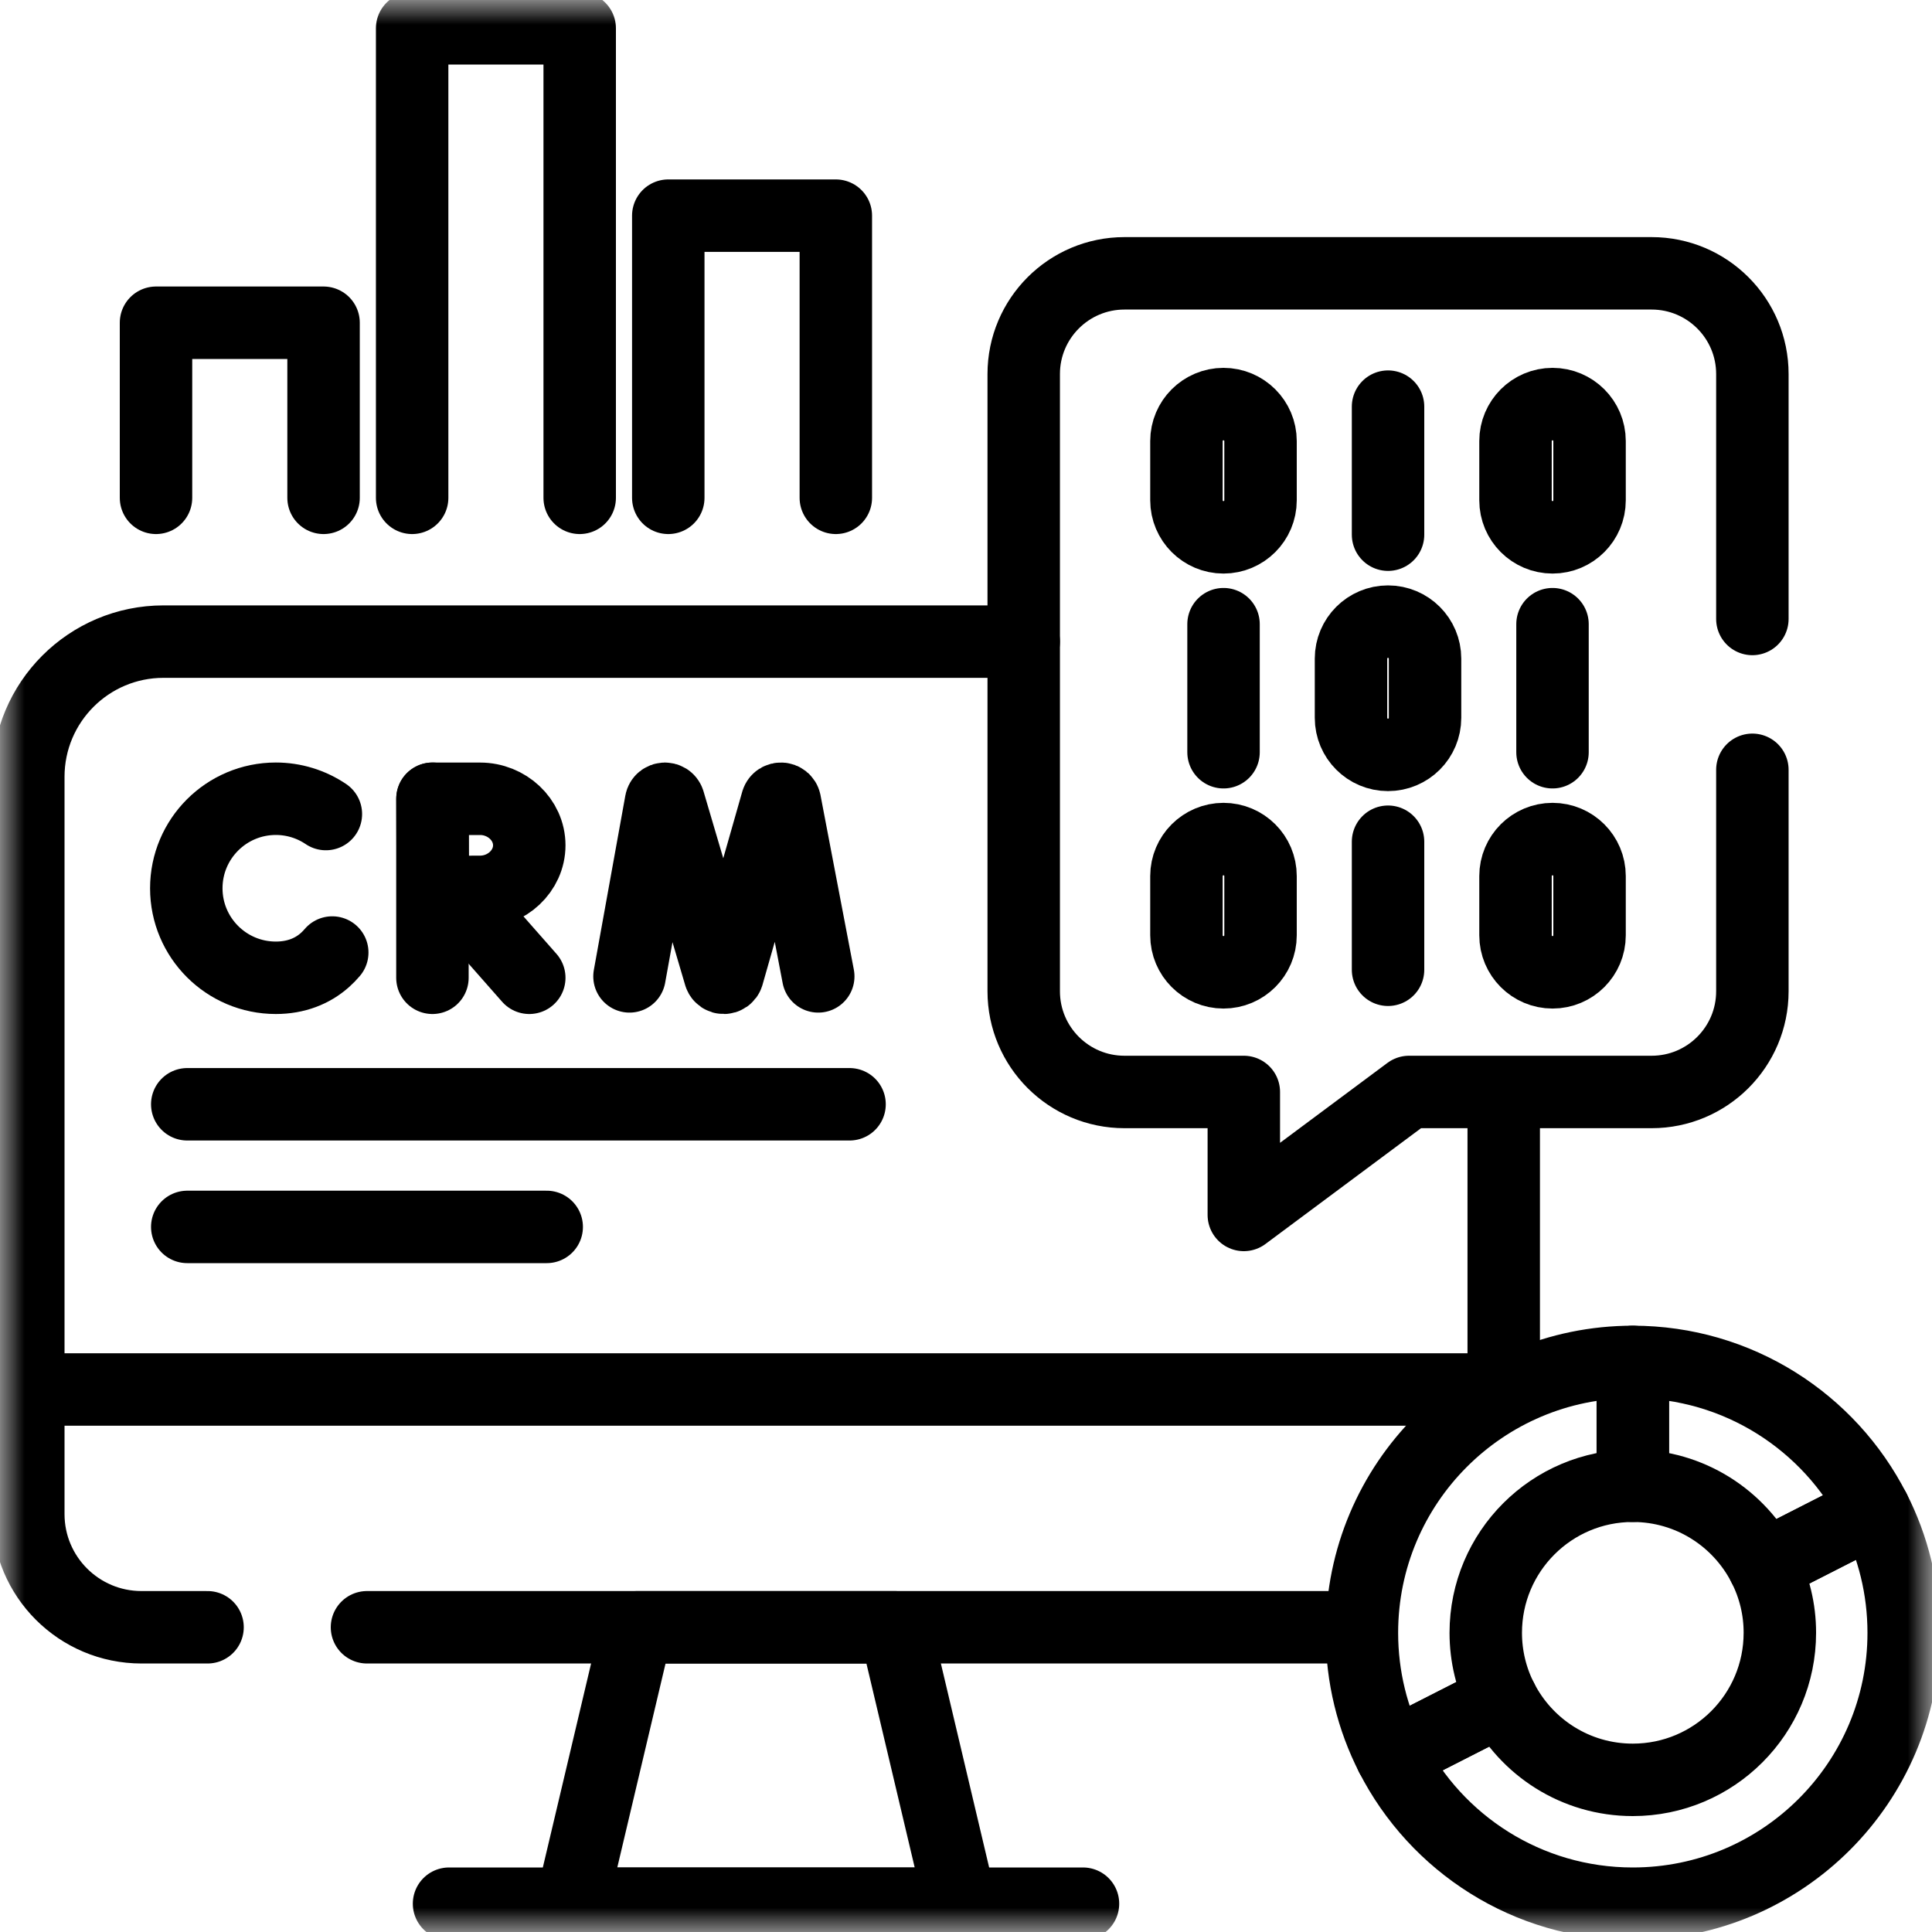 <svg width="40" height="40" viewBox="0 0 40 40" fill="none" xmlns="http://www.w3.org/2000/svg">
<g clip-path="url(#clip0_782_158)">
<mask id="mask0_782_158" style="mask-type:luminance" maskUnits="userSpaceOnUse" x="0" y="0" width="40" height="40">
<path d="M39.25 39.25V0.75H0.75V39.25H39.25Z" fill="white" stroke="white" stroke-width="1.5"/>
</mask>
<g mask="url(#mask0_782_158)">
<path d="M4.297 33.691H2.93C1.635 33.691 0.586 32.642 0.586 31.348V16.084C0.586 14.538 1.839 13.284 3.385 13.284H21.195" stroke="black" stroke-width="1.5" stroke-miterlimit="10" stroke-linecap="round" stroke-linejoin="round"/>
<path d="M28.1 33.691H7.598" stroke="black" stroke-width="1.5" stroke-miterlimit="10" stroke-linecap="round" stroke-linejoin="round"/>
<path d="M31.133 22.737V28.768" stroke="black" stroke-width="1.5" stroke-miterlimit="10" stroke-linecap="round" stroke-linejoin="round"/>
<path d="M19.886 39.414H11.832L13.186 33.692H18.532L19.886 39.414Z" stroke="black" stroke-width="1.5" stroke-miterlimit="10" stroke-linecap="round" stroke-linejoin="round"/>
<path d="M31.133 28.768H0.586" stroke="black" stroke-width="1.5" stroke-miterlimit="10" stroke-linecap="round" stroke-linejoin="round"/>
<path d="M9.297 39.414H22.422" stroke="black" stroke-width="1.5" stroke-miterlimit="10" stroke-linecap="round" stroke-linejoin="round"/>
<path d="M13.033 20.215L13.685 16.605C13.701 16.521 13.819 16.513 13.846 16.595L14.906 20.187C14.932 20.264 15.04 20.263 15.065 20.186L16.089 16.595C16.116 16.513 16.233 16.52 16.251 16.604L16.941 20.215" stroke="black" stroke-width="1.5" stroke-miterlimit="10" stroke-linecap="round" stroke-linejoin="round"/>
<path d="M6.747 16.854C6.441 16.647 6.08 16.537 5.711 16.537C4.687 16.537 3.857 17.367 3.857 18.391C3.857 19.414 4.687 20.244 5.711 20.244C6.127 20.244 6.469 20.107 6.728 19.876C6.782 19.828 6.832 19.776 6.879 19.721" stroke="black" stroke-width="1.5" stroke-miterlimit="10" stroke-linecap="round" stroke-linejoin="round"/>
<path d="M9.4 18.475L10.958 20.244" stroke="black" stroke-width="1.5" stroke-miterlimit="10" stroke-linecap="round" stroke-linejoin="round"/>
<path d="M8.953 16.537V20.244" stroke="black" stroke-width="1.5" stroke-miterlimit="10" stroke-linecap="round" stroke-linejoin="round"/>
<path d="M10.958 17.501C10.958 18.033 10.492 18.465 9.94 18.465C9.667 18.465 8.962 18.469 8.962 18.469C8.962 18.469 8.958 17.769 8.958 17.501C8.958 17.281 8.955 16.538 8.955 16.538H9.94C10.492 16.538 10.958 16.969 10.958 17.501Z" stroke="black" stroke-width="1.5" stroke-miterlimit="10" stroke-linecap="round" stroke-linejoin="round"/>
<path d="M36.281 12.815V7.744C36.281 6.593 35.347 5.659 34.195 5.659H23.281C22.129 5.659 21.195 6.593 21.195 7.744V20.523C21.195 21.674 22.129 22.608 23.281 22.608H25.752V25.154L29.173 22.608H34.195C35.347 22.608 36.281 21.674 36.281 20.523V15.938" stroke="black" stroke-width="1.5" stroke-miterlimit="10" stroke-linecap="round" stroke-linejoin="round"/>
<path d="M25.332 15.574V12.923" stroke="black" stroke-width="1.5" stroke-miterlimit="10" stroke-linecap="round" stroke-linejoin="round"/>
<path d="M32.143 15.574V12.923" stroke="black" stroke-width="1.5" stroke-miterlimit="10" stroke-linecap="round" stroke-linejoin="round"/>
<path d="M29.504 13.636C29.504 13.213 29.161 12.87 28.737 12.87C28.314 12.87 27.971 13.213 27.971 13.636V14.862C27.971 15.286 28.314 15.629 28.737 15.629C29.161 15.629 29.504 15.286 29.504 14.862V13.636Z" stroke="black" stroke-width="1.5" stroke-miterlimit="10" stroke-linecap="round" stroke-linejoin="round"/>
<path d="M28.738 11.07V8.419" stroke="black" stroke-width="1.5" stroke-miterlimit="10" stroke-linecap="round" stroke-linejoin="round"/>
<path d="M26.098 9.132C26.098 8.709 25.754 8.366 25.331 8.366C24.908 8.366 24.564 8.709 24.564 9.132V10.358C24.564 10.782 24.908 11.125 25.331 11.125C25.754 11.125 26.098 10.782 26.098 10.358V9.132Z" stroke="black" stroke-width="1.5" stroke-miterlimit="10" stroke-linecap="round" stroke-linejoin="round"/>
<path d="M32.91 9.132C32.91 8.709 32.567 8.366 32.144 8.366C31.72 8.366 31.377 8.709 31.377 9.132V10.358C31.377 10.782 31.72 11.125 32.144 11.125C32.567 11.125 32.91 10.782 32.91 10.358V9.132Z" stroke="black" stroke-width="1.5" stroke-miterlimit="10" stroke-linecap="round" stroke-linejoin="round"/>
<path d="M28.738 20.078V17.427" stroke="black" stroke-width="1.5" stroke-miterlimit="10" stroke-linecap="round" stroke-linejoin="round"/>
<path d="M26.098 18.138C26.098 17.715 25.754 17.372 25.331 17.372C24.908 17.372 24.564 17.715 24.564 18.138V19.364C24.564 19.788 24.908 20.131 25.331 20.131C25.754 20.131 26.098 19.788 26.098 19.364V18.138Z" stroke="black" stroke-width="1.5" stroke-miterlimit="10" stroke-linecap="round" stroke-linejoin="round"/>
<path d="M32.91 18.138C32.91 17.715 32.567 17.372 32.144 17.372C31.72 17.372 31.377 17.715 31.377 18.138V19.364C31.377 19.788 31.72 20.131 32.144 20.131C32.567 20.131 32.91 19.788 32.91 19.364V18.138Z" stroke="black" stroke-width="1.5" stroke-miterlimit="10" stroke-linecap="round" stroke-linejoin="round"/>
<path d="M36.518 32.424C36.737 32.852 36.851 33.325 36.85 33.806C36.85 35.487 35.487 36.85 33.805 36.85C32.621 36.85 31.596 36.174 31.093 35.187L28.807 36.351C29.734 38.169 31.624 39.414 33.805 39.414C36.903 39.414 39.414 36.903 39.414 33.806C39.414 32.889 39.194 32.024 38.804 31.26L36.518 32.424Z" stroke="black" stroke-width="1.5" stroke-miterlimit="10" stroke-linecap="round" stroke-linejoin="round"/>
<path d="M30.761 33.806C30.761 32.124 32.124 30.761 33.806 30.761V28.197C30.708 28.197 28.197 30.708 28.197 33.806C28.197 34.722 28.417 35.588 28.807 36.352L31.093 35.188C30.874 34.76 30.761 34.286 30.761 33.806Z" stroke="black" stroke-width="1.5" stroke-miterlimit="10" stroke-linecap="round" stroke-linejoin="round"/>
<path d="M36.518 32.424L38.803 31.26C37.876 29.442 35.986 28.197 33.805 28.197V30.761C34.989 30.761 36.014 31.437 36.518 32.424Z" stroke="black" stroke-width="1.5" stroke-miterlimit="10" stroke-linecap="round" stroke-linejoin="round"/>
<path d="M3.23 10.307V6.682H6.699V10.307" stroke="black" stroke-width="1.5" stroke-miterlimit="10" stroke-linecap="round" stroke-linejoin="round"/>
<path d="M13.836 10.307V4.465H17.305V10.307" stroke="black" stroke-width="1.5" stroke-miterlimit="10" stroke-linecap="round" stroke-linejoin="round"/>
<path d="M8.533 10.307V0.586H12.002V10.307" stroke="black" stroke-width="1.5" stroke-miterlimit="10" stroke-linecap="round" stroke-linejoin="round"/>
<path d="M3.877 22.863H17.589" stroke="black" stroke-width="1.5" stroke-miterlimit="10" stroke-linecap="round" stroke-linejoin="round"/>
<path d="M3.877 25.402H11.319" stroke="black" stroke-width="1.5" stroke-miterlimit="10" stroke-linecap="round" stroke-linejoin="round"/>
</g>
</g>
<defs>
<clipPath id="clip0_782_158">
<rect width="40" height="40" fill="white"/>
</clipPath>
</defs>
</svg>
